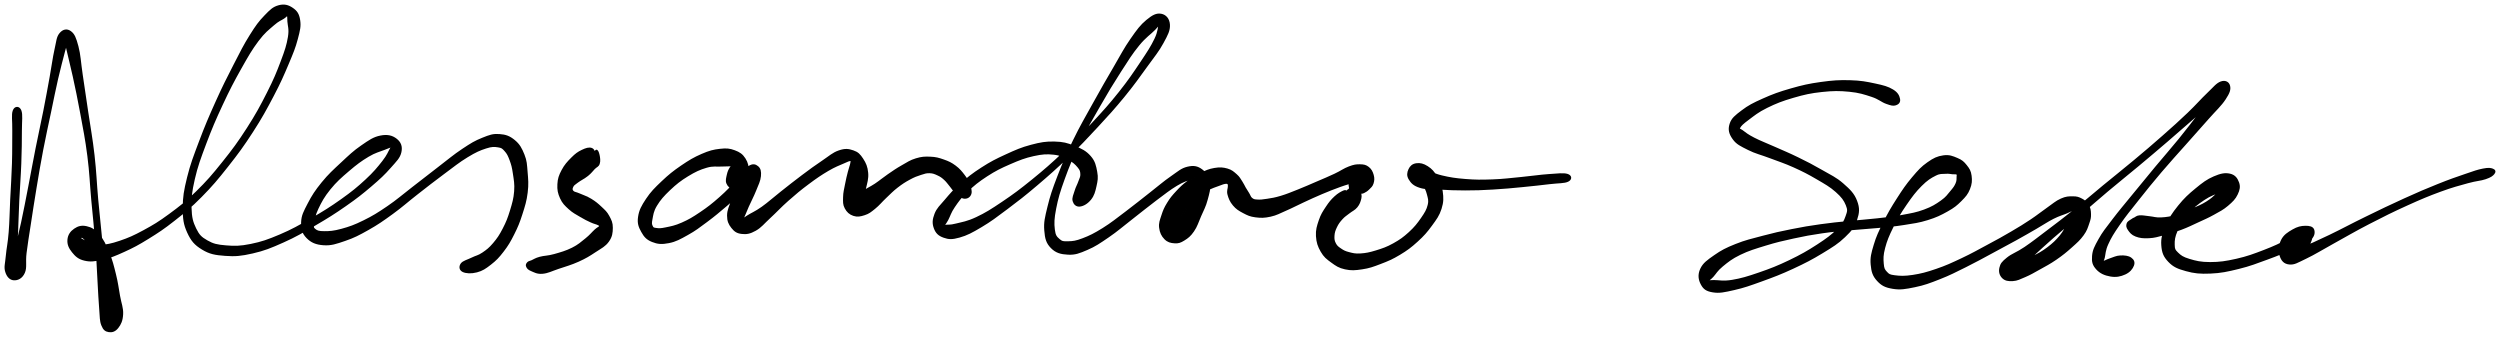 <?xml version="1.0" encoding="UTF-8"?>
<svg xmlns="http://www.w3.org/2000/svg" id="canvas" viewBox="316.937 442.512 1369.189 184.474">
  <path d="M 324.41,503.19 C 323.60 505.38, 324.24 508.37, 324.16 514.14 C 324.07 519.90, 324.22 524.46, 323.99 532.00 C 323.76 539.54, 323.38 544.31, 323.02 551.83 C 322.66 559.36, 322.67 563.45, 322.19 569.63 C 321.71 575.80, 321.00 578.37, 320.61 582.71 C 320.23 587.04, 319.50 588.73, 320.29 591.29 C 321.07 593.86, 322.59 595.43, 324.55 595.53 C 326.50 595.64, 328.77 594.71, 330.06 591.81 C 331.35 588.91, 330.34 586.33, 330.99 581.04 C 331.64 575.75, 332.22 572.49, 333.31 565.36 C 334.40 558.24, 335.09 553.57, 336.45 545.40 C 337.81 537.23, 338.53 532.80, 340.12 524.49 C 341.71 516.19, 342.77 511.70, 344.40 503.90 C 346.04 496.10, 346.78 492.10, 348.30 485.51 C 349.81 478.91, 350.83 475.47, 351.97 470.93 C 353.10 466.39, 353.89 464.58, 353.97 462.81 C 354.05 461.05, 352.42 460.80, 352.38 462.10 C 352.33 463.41, 352.78 464.89, 353.76 469.34 C 354.74 473.79, 355.76 477.33, 357.28 484.33 C 358.79 491.34, 359.74 495.64, 361.34 504.36 C 362.94 513.07, 364.06 518.39, 365.28 527.93 C 366.50 537.47, 366.56 542.54, 367.42 552.05 C 368.29 561.56, 368.92 566.62, 369.60 575.48 C 370.28 584.34, 370.40 589.13, 370.83 596.33 C 371.26 603.54, 371.33 606.67, 371.75 611.51 C 372.16 616.36, 371.94 618.06, 372.91 620.54 C 373.88 623.02, 374.91 623.65, 376.59 623.92 C 378.27 624.18, 379.86 623.71, 381.32 621.85 C 382.78 619.99, 383.70 618.06, 383.88 614.60 C 384.05 611.15, 382.97 608.95, 382.19 604.60 C 381.41 600.24, 381.14 597.55, 379.96 592.81 C 378.79 588.07, 378.11 585.20, 376.31 580.89 C 374.52 576.58, 373.39 574.07, 370.99 571.27 C 368.60 568.47, 366.98 567.51, 364.34 566.90 C 361.71 566.28, 359.81 566.80, 357.82 568.18 C 355.82 569.56, 354.58 571.36, 354.37 573.80 C 354.16 576.24, 354.99 578.17, 356.76 580.37 C 358.54 582.56, 359.99 583.99, 363.23 584.77 C 366.48 585.55, 368.68 585.23, 372.98 584.29 C 377.29 583.34, 379.76 582.31, 384.76 580.04 C 389.76 577.77, 392.50 576.32, 397.98 572.93 C 403.47 569.53, 406.37 567.65, 412.17 563.08 C 417.97 558.51, 421.13 556.00, 426.99 550.08 C 432.84 544.16, 435.84 540.58, 441.45 533.48 C 447.07 526.37, 450.08 522.27, 455.06 514.56 C 460.04 506.85, 462.48 502.33, 466.37 494.94 C 470.25 487.55, 471.85 483.84, 474.49 477.61 C 477.12 471.39, 478.28 468.61, 479.55 463.81 C 480.82 459.00, 481.34 456.91, 480.84 453.59 C 480.33 450.27, 479.26 448.76, 477.01 447.22 C 474.77 445.68, 472.60 445.05, 469.61 445.88 C 466.63 446.71, 465.20 448.14, 462.10 451.36 C 459.00 454.58, 457.50 456.61, 454.13 461.98 C 450.76 467.36, 448.99 470.95, 445.25 478.24 C 441.51 485.53, 439.20 490.07, 435.44 498.42 C 431.68 506.77, 429.57 511.72, 426.46 519.98 C 423.35 528.25, 421.68 532.47, 419.89 539.74 C 418.11 547.01, 417.52 550.36, 417.52 556.35 C 417.53 562.35, 417.87 565.23, 419.92 569.72 C 421.98 574.20, 423.75 576.28, 427.82 578.77 C 431.88 581.25, 434.78 581.74, 440.26 582.15 C 445.75 582.56, 448.90 582.28, 455.24 580.83 C 461.58 579.38, 465.12 577.94, 471.94 574.89 C 478.77 571.85, 482.52 569.60, 489.36 565.61 C 496.20 561.63, 500.00 559.24, 506.13 554.96 C 512.26 550.68, 515.15 548.39, 520.02 544.24 C 524.90 540.08, 527.25 537.87, 530.50 534.18 C 533.75 530.48, 535.61 528.82, 536.29 525.76 C 536.96 522.70, 536.05 520.58, 533.87 518.87 C 531.69 517.17, 529.14 516.50, 525.38 517.24 C 521.61 517.98, 519.31 519.64, 515.05 522.57 C 510.79 525.49, 508.39 527.84, 504.08 531.86 C 499.77 535.88, 497.14 538.22, 493.50 542.68 C 489.86 547.15, 488.12 549.87, 485.89 554.18 C 483.66 558.50, 482.49 560.56, 482.35 564.24 C 482.22 567.91, 482.83 570.13, 485.19 572.55 C 487.56 574.97, 490.05 576.04, 494.17 576.33 C 498.29 576.62, 500.93 575.66, 505.80 574.00 C 510.67 572.34, 513.32 570.96, 518.52 568.03 C 523.72 565.09, 526.41 563.21, 531.78 559.31 C 537.15 555.41, 539.81 552.88, 545.38 548.54 C 550.96 544.19, 554.19 541.64, 559.66 537.58 C 565.14 533.52, 568.09 531.07, 572.76 528.23 C 577.43 525.39, 579.60 524.46, 583.00 523.36 C 586.40 522.26, 587.64 522.40, 589.77 522.72 C 591.90 523.04, 592.32 523.47, 593.66 524.96 C 595.01 526.44, 595.58 527.63, 596.51 530.13 C 597.44 532.64, 597.82 534.06, 598.32 537.49 C 598.82 540.92, 599.34 543.20, 599.02 547.30 C 598.70 551.39, 597.97 553.85, 596.71 557.97 C 595.45 562.08, 594.59 564.27, 592.72 567.88 C 590.86 571.48, 589.64 573.29, 587.36 575.98 C 585.08 578.66, 583.71 579.69, 581.32 581.30 C 578.93 582.92, 577.73 582.90, 575.40 584.07 C 573.08 585.23, 570.66 585.73, 569.68 587.12 C 568.71 588.51, 568.86 590.19, 570.53 591.01 C 572.19 591.82, 575.02 591.99, 578.02 591.20 C 581.02 590.41, 582.66 589.29, 585.53 587.05 C 588.40 584.81, 589.85 583.30, 592.38 580.01 C 594.90 576.73, 596.10 574.68, 598.13 570.63 C 600.16 566.59, 601.08 564.34, 602.54 559.80 C 604.00 555.27, 604.87 552.57, 605.44 547.95 C 606.01 543.33, 605.74 540.81, 605.39 536.69 C 605.04 532.57, 605.07 530.76, 603.70 527.34 C 602.33 523.93, 601.22 521.79, 598.56 519.61 C 595.90 517.42, 593.86 516.66, 590.39 516.42 C 586.92 516.19, 585.21 516.83, 581.20 518.44 C 577.19 520.04, 575.16 521.28, 570.36 524.47 C 565.57 527.65, 562.71 530.16, 557.23 534.35 C 551.75 538.54, 548.54 541.11, 542.96 545.41 C 537.38 549.71, 534.69 552.19, 529.34 555.84 C 523.99 559.49, 521.27 561.17, 516.21 563.66 C 511.15 566.16, 508.39 567.12, 504.04 568.31 C 499.69 569.50, 497.40 569.63, 494.45 569.62 C 491.51 569.61, 490.48 569.26, 489.30 568.28 C 488.13 567.29, 488.26 567.02, 488.57 564.70 C 488.88 562.38, 489.07 560.41, 490.85 556.66 C 492.64 552.90, 494.13 550.08, 497.50 545.93 C 500.87 541.78, 503.49 539.50, 507.70 535.90 C 511.90 532.30, 514.59 530.29, 518.52 527.95 C 522.44 525.60, 524.68 525.22, 527.32 524.15 C 529.97 523.09, 531.02 522.65, 531.76 522.60 C 532.50 522.55, 532.04 522.21, 531.03 523.89 C 530.02 525.58, 529.45 527.54, 526.72 531.01 C 523.98 534.49, 521.91 537.06, 517.38 541.25 C 512.84 545.45, 510.01 547.75, 504.05 552.00 C 498.08 556.24, 494.28 558.61, 487.55 562.49 C 480.82 566.36, 477.05 568.53, 470.40 571.36 C 463.76 574.18, 460.28 575.39, 454.33 576.60 C 448.37 577.81, 445.45 577.79, 440.64 577.39 C 435.83 576.99, 433.63 576.52, 430.29 574.60 C 426.95 572.69, 425.71 571.49, 423.92 567.83 C 422.14 564.16, 421.50 561.76, 421.34 556.30 C 421.19 550.84, 421.54 547.56, 423.15 540.52 C 424.77 533.48, 426.37 529.24, 429.42 521.09 C 432.48 512.95, 434.60 508.00, 438.43 499.79 C 442.26 491.57, 444.63 487.04, 448.57 480.02 C 452.51 473.01, 454.51 469.51, 458.11 464.71 C 461.72 459.92, 463.79 458.52, 466.61 456.04 C 469.43 453.56, 470.67 453.33, 472.22 452.31 C 473.77 451.30, 473.85 450.60, 474.38 450.99 C 474.90 451.39, 474.68 451.91, 474.83 454.28 C 474.98 456.65, 475.86 458.45, 475.12 462.84 C 474.39 467.24, 473.45 470.14, 471.13 476.27 C 468.82 482.40, 467.28 486.16, 463.56 493.49 C 459.84 500.82, 457.43 505.31, 452.53 512.93 C 447.63 520.54, 444.63 524.61, 439.05 531.57 C 433.48 538.53, 430.48 542.02, 424.64 547.73 C 418.81 553.43, 415.67 555.82, 409.89 560.08 C 404.10 564.34, 401.17 566.09, 395.73 569.04 C 390.29 571.99, 387.46 573.21, 382.69 574.84 C 377.92 576.46, 375.31 576.91, 371.88 577.17 C 368.44 577.42, 367.32 576.67, 365.52 576.12 C 363.73 575.57, 363.79 574.96, 362.90 574.41 C 362.01 573.86, 361.45 573.71, 361.07 573.38 C 360.68 573.04, 360.71 572.92, 360.97 572.74 C 361.23 572.56, 361.50 571.87, 362.37 572.49 C 363.23 573.11, 363.69 573.63, 365.30 575.82 C 366.90 578.02, 368.69 579.80, 370.37 583.48 C 372.05 587.15, 372.84 589.81, 373.69 594.20 C 374.55 598.59, 374.49 601.38, 374.63 605.43 C 374.78 609.48, 374.33 611.48, 374.40 614.45 C 374.47 617.41, 374.39 618.67, 374.98 620.24 C 375.56 621.81, 376.68 622.52, 377.33 622.31 C 377.99 622.10, 378.48 621.46, 378.25 619.19 C 378.01 616.92, 376.95 615.58, 376.15 610.95 C 375.35 606.32, 374.98 603.20, 374.26 596.06 C 373.54 588.91, 373.36 584.08, 372.55 575.23 C 371.75 566.38, 371.10 561.32, 370.23 551.79 C 369.37 542.26, 369.31 537.17, 368.22 527.57 C 367.12 517.97, 366.04 512.60, 364.75 503.79 C 363.46 494.98, 362.82 490.68, 361.75 483.52 C 360.68 476.35, 360.65 472.67, 359.40 467.96 C 358.14 463.26, 357.37 461.39, 355.48 459.98 C 353.59 458.58, 351.60 458.99, 349.95 460.95 C 348.31 462.92, 348.32 465.05, 347.25 469.81 C 346.19 474.57, 345.84 478.07, 344.62 484.75 C 343.40 491.44, 342.71 495.42, 341.16 503.24 C 339.62 511.06, 338.55 515.56, 336.90 523.87 C 335.25 532.17, 334.50 536.62, 332.91 544.76 C 331.32 552.90, 330.48 557.51, 328.95 564.55 C 327.41 571.60, 326.47 574.91, 325.24 579.99 C 324.01 585.07, 322.93 587.22, 322.79 589.95 C 322.64 592.68, 323.87 593.51, 324.50 593.65 C 325.14 593.78, 325.73 592.76, 325.96 590.63 C 326.20 588.50, 325.61 587.13, 325.68 582.98 C 325.76 578.83, 326.06 576.07, 326.33 569.88 C 326.60 563.69, 326.66 559.57, 327.02 552.02 C 327.37 544.47, 327.82 539.71, 328.10 532.14 C 328.38 524.57, 328.41 519.96, 328.43 514.17 C 328.44 508.38, 328.97 505.38, 328.17 503.18 C 327.36 500.99, 325.21 501.00, 324.41 503.19" style="stroke: black; fill: black;"></path>
  <path d="M 642.20,529.48 C 642.08 530.00, 643.10 528.78, 642.85 527.69 C 642.59 526.60, 642.35 524.56, 640.93 524.03 C 639.51 523.51, 637.91 524.03, 635.76 525.06 C 633.61 526.08, 632.36 526.99, 630.20 529.15 C 628.03 531.32, 626.45 533.03, 624.95 535.88 C 623.45 538.73, 622.87 540.39, 622.70 543.40 C 622.53 546.42, 622.91 548.28, 624.12 550.94 C 625.33 553.61, 626.58 554.75, 628.75 556.74 C 630.92 558.73, 632.59 559.48, 634.96 560.91 C 637.34 562.33, 638.70 562.98, 640.63 563.87 C 642.55 564.76, 643.62 564.83, 644.60 565.37 C 645.57 565.91, 645.82 565.93, 645.49 566.57 C 645.17 567.21, 644.49 567.21, 642.96 568.59 C 641.44 569.97, 640.38 571.45, 637.87 573.46 C 635.37 575.46, 633.90 576.88, 630.43 578.62 C 626.96 580.35, 624.10 581.13, 620.54 582.14 C 616.98 583.14, 615.10 582.96, 612.64 583.63 C 610.18 584.30, 609.57 584.92, 608.25 585.49 C 606.93 586.07, 606.57 585.91, 606.04 586.51 C 605.51 587.11, 605.19 587.68, 605.60 588.49 C 606.00 589.30, 606.36 589.85, 608.05 590.55 C 609.75 591.24, 611.12 592.21, 614.06 591.96 C 617.00 591.70, 618.84 590.60, 622.76 589.28 C 626.67 587.97, 629.63 587.18, 633.64 585.38 C 637.64 583.57, 639.50 582.41, 642.77 580.25 C 646.04 578.09, 648.13 577.17, 649.99 574.58 C 651.85 571.99, 652.03 570.00, 652.07 567.28 C 652.10 564.56, 651.38 563.21, 650.18 560.99 C 648.98 558.76, 648.02 557.99, 646.08 556.15 C 644.14 554.32, 642.86 553.24, 640.48 551.79 C 638.10 550.34, 636.17 549.80, 634.19 548.91 C 632.21 548.02, 631.33 548.19, 630.58 547.34 C 629.83 546.50, 629.94 545.72, 630.44 544.68 C 630.94 543.64, 631.46 543.39, 633.10 542.15 C 634.75 540.91, 636.83 539.96, 638.67 538.48 C 640.52 537.00, 641.08 536.03, 642.33 534.75 C 643.57 533.48, 644.42 533.57, 644.91 532.10 C 645.41 530.63, 645.11 528.81, 644.81 527.40 C 644.50 525.99, 643.93 524.64, 643.41 525.06 C 642.88 525.47, 642.31 528.95, 642.20 529.48" style="stroke: black; fill: black;"></path>
  <path d="M 718.67,545.44 C 720.39 545.43, 722.31 544.62, 723.87 542.85 C 725.43 541.07, 726.30 539.23, 726.48 536.56 C 726.65 533.89, 726.20 531.77, 724.75 529.51 C 723.29 527.26, 721.88 526.28, 719.19 525.28 C 716.50 524.28, 714.86 524.11, 711.30 524.51 C 707.75 524.91, 705.61 525.44, 701.40 527.26 C 697.18 529.08, 694.57 530.64, 690.21 533.61 C 685.86 536.59, 683.44 538.54, 679.63 542.15 C 675.82 545.76, 673.72 547.85, 671.17 551.67 C 668.63 555.50, 667.41 557.76, 666.89 561.29 C 666.37 564.81, 667.11 566.65, 668.58 569.31 C 670.05 571.96, 671.31 573.40, 674.23 574.57 C 677.15 575.75, 679.34 575.94, 683.18 575.18 C 687.03 574.42, 689.31 573.08, 693.46 570.77 C 697.61 568.47, 699.68 566.83, 703.95 563.66 C 708.21 560.48, 710.54 558.50, 714.77 554.90 C 719.00 551.30, 721.64 548.96, 725.09 545.66 C 728.54 542.36, 730.81 540.72, 732.03 538.39 C 733.25 536.05, 732.38 534.56, 731.20 533.98 C 730.01 533.39, 727.99 533.69, 726.09 535.46 C 724.19 537.23, 723.32 539.49, 721.69 542.84 C 720.05 546.19, 719.13 548.66, 717.92 552.20 C 716.71 555.75, 715.64 557.61, 715.63 560.58 C 715.63 563.55, 716.37 565.13, 717.88 567.04 C 719.39 568.95, 720.65 569.86, 723.19 570.14 C 725.74 570.42, 727.52 570.18, 730.60 568.45 C 733.67 566.72, 735.02 564.74, 738.57 561.48 C 742.12 558.22, 744.15 555.85, 748.34 552.15 C 752.53 548.45, 755.12 546.28, 759.52 543.00 C 763.91 539.71, 766.44 538.01, 770.31 535.72 C 774.19 533.44, 776.40 532.68, 778.89 531.58 C 781.38 530.49, 781.93 530.17, 782.78 530.24 C 783.62 530.31, 783.31 530.67, 783.11 531.95 C 782.92 533.23, 782.36 534.34, 781.79 536.65 C 781.21 538.96, 780.75 540.73, 780.23 543.51 C 779.71 546.28, 779.21 547.94, 779.17 550.52 C 779.13 553.10, 778.99 554.46, 780.04 556.41 C 781.09 558.36, 782.37 559.56, 784.43 560.26 C 786.50 560.95, 788.08 560.63, 790.37 559.88 C 792.66 559.13, 793.57 558.36, 795.89 556.49 C 798.22 554.62, 799.53 552.86, 801.99 550.54 C 804.45 548.23, 805.61 546.92, 808.20 544.91 C 810.80 542.90, 812.36 541.89, 814.96 540.48 C 817.56 539.06, 818.96 538.55, 821.19 537.84 C 823.42 537.12, 824.22 536.82, 826.10 536.88 C 827.98 536.94, 828.94 537.37, 830.59 538.13 C 832.24 538.89, 832.93 539.39, 834.35 540.67 C 835.76 541.95, 836.36 543.00, 837.66 544.53 C 838.96 546.06, 839.35 547.06, 840.86 548.32 C 842.37 549.59, 843.69 550.79, 845.21 550.85 C 846.72 550.92, 847.94 550.09, 848.43 548.66 C 848.92 547.23, 848.37 545.68, 847.67 543.69 C 846.97 541.71, 846.45 540.74, 844.93 538.73 C 843.40 536.72, 842.29 535.30, 840.04 533.62 C 837.78 531.94, 836.38 531.29, 833.66 530.33 C 830.93 529.37, 829.40 528.94, 826.40 528.82 C 823.40 528.69, 821.73 528.78, 818.66 529.71 C 815.59 530.64, 814.09 531.73, 811.05 533.46 C 808.00 535.19, 806.37 536.36, 803.44 538.36 C 800.51 540.37, 799.27 541.55, 796.38 543.50 C 793.49 545.44, 791.17 546.24, 788.97 548.11 C 786.77 549.97, 786.23 551.35, 785.38 552.82 C 784.52 554.29, 784.66 554.88, 784.70 555.46 C 784.74 556.04, 784.85 556.29, 785.59 555.73 C 786.34 555.17, 787.41 554.67, 788.43 552.67 C 789.46 550.66, 790.02 548.79, 790.71 545.69 C 791.41 542.59, 792.22 540.37, 791.92 537.17 C 791.63 533.96, 790.79 532.03, 789.24 529.67 C 787.68 527.30, 786.68 526.20, 784.13 525.33 C 781.59 524.47, 779.87 524.21, 776.51 525.35 C 773.15 526.48, 771.36 528.31, 767.34 531.00 C 763.32 533.70, 760.92 535.46, 756.41 538.84 C 751.90 542.21, 749.20 544.40, 744.78 547.88 C 740.36 551.35, 738.03 553.58, 734.31 556.23 C 730.58 558.87, 728.54 559.53, 726.16 561.10 C 723.77 562.67, 723.19 563.33, 722.37 564.07 C 721.55 564.81, 721.78 565.20, 722.06 564.81 C 722.34 564.41, 722.86 563.96, 723.76 562.11 C 724.66 560.26, 725.19 558.62, 726.55 555.56 C 727.91 552.49, 729.24 550.10, 730.57 546.79 C 731.90 543.47, 732.94 541.55, 733.19 538.98 C 733.44 536.41, 733.05 534.94, 731.82 533.93 C 730.60 532.92, 729.28 532.44, 727.07 533.93 C 724.86 535.42, 723.92 537.99, 720.76 541.37 C 717.59 544.75, 715.27 547.31, 711.26 550.85 C 707.25 554.39, 704.84 556.28, 700.69 559.08 C 696.54 561.89, 694.32 563.19, 690.51 564.88 C 686.69 566.57, 684.47 566.93, 681.63 567.52 C 678.79 568.12, 677.85 568.07, 676.32 567.86 C 674.78 567.65, 674.45 567.55, 673.95 566.47 C 673.44 565.39, 673.32 564.76, 673.79 562.46 C 674.26 560.15, 674.34 558.17, 676.30 554.94 C 678.25 551.72, 680.14 549.57, 683.57 546.31 C 687.01 543.05, 689.44 541.13, 693.49 538.65 C 697.54 536.17, 700.11 534.99, 703.83 533.91 C 707.55 532.82, 709.35 533.40, 712.08 533.23 C 714.82 533.07, 716.11 533.20, 717.50 533.08 C 718.89 532.96, 719.11 532.38, 719.03 532.64 C 718.95 532.90, 717.80 533.27, 717.10 534.38 C 716.39 535.49, 715.88 536.51, 715.51 538.21 C 715.15 539.91, 714.63 541.43, 715.26 542.87 C 715.89 544.32, 716.94 545.44, 718.67 545.44" style="stroke: black; fill: black;"></path>
  <path d="M 908.34,555.15 C 910.18 554.95, 912.35 553.70, 914.08 551.55 C 915.80 549.40, 916.31 547.38, 916.97 544.41 C 917.62 541.43, 917.97 539.88, 917.36 536.67 C 916.75 533.45, 916.36 531.09, 913.93 528.32 C 911.50 525.55, 909.13 524.37, 905.23 522.81 C 901.33 521.25, 899.12 520.63, 894.41 520.53 C 889.71 520.42, 887.00 520.89, 881.70 522.29 C 876.41 523.69, 873.34 525.06, 867.95 527.53 C 862.55 530.00, 859.69 531.45, 854.73 534.64 C 849.76 537.83, 847.10 539.96, 843.12 543.46 C 839.14 546.96, 837.60 548.87, 834.82 552.13 C 832.04 555.40, 830.40 556.73, 829.21 559.79 C 828.02 562.85, 827.94 564.95, 828.87 567.43 C 829.80 569.92, 831.17 571.28, 833.87 572.22 C 836.56 573.16, 838.27 573.29, 842.35 572.14 C 846.43 570.99, 849.07 569.58, 854.28 566.48 C 859.49 563.38, 862.34 561.19, 868.41 556.64 C 874.48 552.09, 877.96 549.40, 884.64 543.72 C 891.32 538.03, 895.21 534.60, 901.83 528.23 C 908.45 521.85, 911.63 518.45, 917.75 511.85 C 923.87 505.24, 927.03 501.79, 932.43 495.20 C 937.83 488.61, 940.51 484.73, 944.76 478.88 C 949.00 473.02, 951.19 470.49, 953.67 465.93 C 956.16 461.36, 957.35 459.14, 957.19 456.06 C 957.02 452.98, 955.25 450.98, 952.83 450.54 C 950.41 450.09, 948.37 451.11, 945.09 453.82 C 941.82 456.54, 940.04 458.95, 936.45 464.11 C 932.86 469.27, 931.21 472.65, 927.15 479.61 C 923.09 486.56, 920.57 490.90, 916.15 498.88 C 911.74 506.86, 908.99 511.44, 905.06 519.51 C 901.13 527.57, 899.30 531.92, 896.50 539.19 C 893.71 546.45, 892.53 549.93, 891.10 555.83 C 889.67 561.73, 889.01 564.26, 889.36 568.70 C 889.71 573.14, 890.34 575.47, 892.85 578.03 C 895.35 580.59, 898.00 581.31, 901.88 581.50 C 905.76 581.68, 907.87 580.84, 912.27 578.95 C 916.67 577.07, 919.02 575.41, 923.89 572.09 C 928.76 568.76, 931.41 566.34, 936.61 562.31 C 941.81 558.28, 944.96 555.64, 949.89 551.94 C 954.81 548.25, 957.37 546.19, 961.24 543.85 C 965.11 541.50, 967.07 541.16, 969.23 540.24 C 971.39 539.31, 971.69 538.69, 972.04 539.20 C 972.38 539.71, 971.48 540.74, 970.95 542.79 C 970.41 544.84, 970.27 546.57, 969.37 549.47 C 968.46 552.37, 967.76 554.35, 966.42 557.28 C 965.08 560.21, 963.90 561.84, 962.66 564.12 C 961.42 566.40, 960.78 567.33, 960.20 568.68 C 959.62 570.04, 959.60 570.55, 959.77 570.88 C 959.93 571.21, 960.50 570.98, 961.02 570.33 C 961.54 569.67, 961.89 568.95, 962.36 567.62 C 962.83 566.29, 962.82 565.44, 963.37 563.68 C 963.91 561.92, 964.03 560.80, 965.09 558.84 C 966.15 556.88, 967.08 555.79, 968.69 553.87 C 970.29 551.94, 971.16 550.76, 973.12 549.22 C 975.08 547.68, 976.27 547.24, 978.49 546.18 C 980.72 545.12, 982.36 544.60, 984.24 543.91 C 986.12 543.22, 986.83 542.89, 987.91 542.73 C 988.99 542.58, 989.24 542.75, 989.64 543.15 C 990.03 543.54, 989.87 543.54, 989.89 544.71 C 989.90 545.88, 989.15 546.98, 989.69 548.99 C 990.23 550.99, 990.91 552.76, 992.57 554.72 C 994.23 556.68, 995.58 557.51, 997.98 558.78 C 1000.39 560.05, 1001.65 560.67, 1004.60 561.05 C 1007.54 561.43, 1009.38 561.43, 1012.70 560.70 C 1016.03 559.97, 1017.62 558.95, 1021.20 557.40 C 1024.79 555.85, 1026.70 554.75, 1030.62 552.95 C 1034.54 551.14, 1036.79 550.06, 1040.81 548.37 C 1044.83 546.67, 1047.12 545.79, 1050.73 544.47 C 1054.33 543.15, 1056.33 542.80, 1058.83 541.76 C 1061.34 540.73, 1062.08 540.08, 1063.24 539.30 C 1064.41 538.51, 1064.73 538.29, 1064.65 537.83 C 1064.57 537.36, 1063.72 537.02, 1062.83 536.97 C 1061.94 536.91, 1060.94 537.13, 1060.21 537.56 C 1059.47 537.98, 1059.64 538.50, 1059.16 539.08 C 1058.68 539.66, 1058.43 539.67, 1057.82 540.46 C 1057.21 541.26, 1056.43 542.00, 1056.11 543.06 C 1055.79 544.13, 1056.43 545.02, 1056.22 545.78 C 1056.00 546.55, 1055.37 546.57, 1055.03 546.90 C 1054.69 547.23, 1054.93 547.36, 1054.49 547.44 C 1054.06 547.53, 1054.11 546.73, 1052.84 547.32 C 1051.57 547.92, 1050.01 548.68, 1048.14 550.42 C 1046.26 552.17, 1045.16 553.48, 1043.47 556.05 C 1041.78 558.61, 1040.75 560.11, 1039.69 563.27 C 1038.63 566.42, 1037.95 568.45, 1038.15 571.82 C 1038.36 575.19, 1039.07 577.32, 1040.70 580.14 C 1042.32 582.95, 1043.69 584.01, 1046.28 585.89 C 1048.87 587.77, 1050.32 588.81, 1053.64 589.53 C 1056.96 590.26, 1059.02 590.11, 1062.87 589.53 C 1066.71 588.96, 1068.76 588.22, 1072.86 586.65 C 1076.97 585.08, 1079.35 584.09, 1083.37 581.67 C 1087.40 579.24, 1089.52 577.67, 1092.99 574.51 C 1096.47 571.35, 1098.17 569.40, 1100.76 565.85 C 1103.35 562.30, 1104.78 560.44, 1105.95 556.76 C 1107.12 553.07, 1107.06 550.90, 1106.59 547.43 C 1106.13 543.97, 1105.22 542.12, 1103.63 539.42 C 1102.04 536.73, 1100.82 535.36, 1098.63 533.96 C 1096.44 532.55, 1094.63 532.12, 1092.66 532.41 C 1090.69 532.69, 1089.53 533.75, 1088.78 535.39 C 1088.03 537.02, 1087.74 538.67, 1088.91 540.57 C 1090.08 542.48, 1091.30 543.85, 1094.64 544.90 C 1097.97 545.96, 1100.64 545.58, 1105.58 545.86 C 1110.52 546.14, 1113.54 546.32, 1119.33 546.31 C 1125.12 546.31, 1128.27 546.19, 1134.54 545.83 C 1140.81 545.47, 1144.47 545.09, 1150.68 544.50 C 1156.88 543.91, 1160.60 543.46, 1165.57 542.88 C 1170.55 542.29, 1173.60 542.51, 1175.55 541.58 C 1177.50 540.65, 1177.40 538.88, 1175.32 538.24 C 1173.24 537.59, 1170.17 538.01, 1165.16 538.35 C 1160.14 538.69, 1156.41 539.35, 1150.24 539.93 C 1144.08 540.51, 1140.47 541.04, 1134.32 541.26 C 1128.18 541.48, 1125.08 541.48, 1119.53 541.04 C 1113.97 540.60, 1110.95 540.12, 1106.55 539.07 C 1102.14 538.02, 1100.20 536.62, 1097.50 535.79 C 1094.80 534.95, 1094.35 534.79, 1093.07 534.90 C 1091.78 535.00, 1091.51 535.49, 1091.09 536.31 C 1090.66 537.13, 1090.44 538.06, 1090.95 538.98 C 1091.46 539.91, 1092.52 540.00, 1093.64 540.96 C 1094.77 541.92, 1095.53 542.22, 1096.58 543.79 C 1097.63 545.36, 1098.34 546.60, 1098.89 548.81 C 1099.44 551.02, 1099.99 552.18, 1099.33 554.86 C 1098.68 557.53, 1097.69 559.15, 1095.60 562.18 C 1093.51 565.20, 1091.95 567.19, 1088.88 570.00 C 1085.80 572.80, 1083.87 574.19, 1080.21 576.22 C 1076.56 578.25, 1074.24 579.02, 1070.60 580.14 C 1066.96 581.26, 1065.00 581.63, 1062.01 581.82 C 1059.01 582.00, 1057.80 581.61, 1055.62 581.06 C 1053.45 580.50, 1052.63 580.04, 1051.13 579.03 C 1049.63 578.02, 1048.89 577.47, 1048.12 576.00 C 1047.35 574.52, 1047.19 573.51, 1047.30 571.66 C 1047.41 569.81, 1047.78 568.65, 1048.68 566.77 C 1049.57 564.89, 1050.39 563.81, 1051.78 562.27 C 1053.17 560.72, 1054.00 560.34, 1055.63 559.03 C 1057.27 557.72, 1058.67 557.27, 1059.94 555.71 C 1061.22 554.15, 1061.62 552.76, 1062.00 551.23 C 1062.38 549.69, 1061.99 548.79, 1061.83 548.04 C 1061.67 547.30, 1061.14 547.50, 1061.18 547.50 C 1061.23 547.51, 1061.54 548.02, 1062.07 548.08 C 1062.60 548.13, 1062.95 548.21, 1063.84 547.77 C 1064.72 547.34, 1065.51 546.88, 1066.49 545.90 C 1067.46 544.92, 1068.26 544.36, 1068.72 542.86 C 1069.18 541.37, 1069.28 540.13, 1068.80 538.43 C 1068.31 536.72, 1067.69 535.43, 1066.29 534.34 C 1064.89 533.25, 1063.89 533.03, 1061.80 532.99 C 1059.71 532.94, 1058.59 533.11, 1055.84 534.13 C 1053.10 535.15, 1051.58 536.44, 1048.06 538.09 C 1044.55 539.75, 1042.29 540.66, 1038.26 542.39 C 1034.24 544.12, 1031.90 545.18, 1027.96 546.75 C 1024.02 548.31, 1021.95 549.20, 1018.55 550.23 C 1015.16 551.25, 1013.61 551.46, 1011.00 551.87 C 1008.40 552.28, 1007.23 552.40, 1005.52 552.29 C 1003.81 552.19, 1003.40 552.08, 1002.43 551.33 C 1001.46 550.58, 1001.40 549.72, 1000.66 548.54 C 999.92 547.36, 999.49 546.72, 998.73 545.43 C 997.97 544.14, 997.83 543.52, 996.87 542.10 C 995.91 540.68, 995.52 539.69, 993.95 538.32 C 992.38 536.96, 991.39 535.95, 989.01 535.28 C 986.63 534.62, 984.97 534.51, 982.05 535.00 C 979.14 535.48, 977.34 536.33, 974.44 537.72 C 971.54 539.12, 970.15 540.01, 967.56 541.97 C 964.97 543.92, 963.69 545.12, 961.49 547.50 C 959.28 549.87, 958.13 551.25, 956.54 553.86 C 954.94 556.47, 954.35 557.88, 953.49 560.55 C 952.64 563.22, 951.95 564.67, 952.26 567.19 C 952.57 569.72, 953.43 571.55, 955.02 573.16 C 956.62 574.78, 958.16 575.14, 960.22 575.27 C 962.28 575.40, 963.27 575.08, 965.31 573.82 C 967.36 572.56, 968.66 571.57, 970.45 568.96 C 972.25 566.35, 972.81 564.19, 974.29 560.77 C 975.77 557.36, 976.89 555.50, 977.84 551.89 C 978.80 548.28, 979.63 545.99, 979.06 542.73 C 978.48 539.47, 977.32 537.30, 974.98 535.61 C 972.65 533.92, 970.69 533.52, 967.38 534.30 C 964.07 535.08, 962.48 536.70, 958.42 539.50 C 954.36 542.30, 952.01 544.46, 947.09 548.29 C 942.17 552.12, 939.02 554.74, 933.82 558.65 C 928.62 562.56, 925.86 564.85, 921.10 567.82 C 916.34 570.78, 913.85 572.00, 910.03 573.46 C 906.21 574.93, 904.61 575.08, 901.99 575.15 C 899.37 575.22, 898.49 575.20, 896.92 573.82 C 895.35 572.44, 894.55 571.67, 894.15 568.24 C 893.74 564.81, 893.80 562.24, 894.89 556.66 C 895.98 551.08, 897.01 547.50, 899.61 540.35 C 902.21 533.19, 904.00 528.85, 907.88 520.88 C 911.76 512.91, 914.50 508.34, 919.00 500.49 C 923.51 492.63, 926.13 488.29, 930.42 481.61 C 934.71 474.94, 936.67 471.76, 940.45 467.12 C 944.24 462.48, 946.82 461.03, 949.33 458.41 C 951.83 455.78, 952.43 454.57, 952.97 454.00 C 953.52 453.43, 952.71 453.59, 952.06 455.56 C 951.40 457.54, 951.73 459.63, 949.69 463.89 C 947.65 468.14, 945.79 470.98, 941.85 476.85 C 937.92 482.73, 935.29 486.67, 930.04 493.27 C 924.79 499.87, 921.66 503.30, 915.60 509.85 C 909.54 516.41, 906.36 519.78, 899.74 526.04 C 893.12 532.30, 889.24 535.69, 882.51 541.16 C 875.78 546.63, 872.24 549.25, 866.10 553.39 C 859.96 557.53, 856.92 559.45, 851.81 561.86 C 846.70 564.27, 843.90 564.59, 840.55 565.44 C 837.20 566.29, 836.41 565.94, 835.05 566.10 C 833.68 566.26, 833.59 566.90, 833.74 566.23 C 833.90 565.57, 834.68 564.88, 835.82 562.78 C 836.96 560.67, 837.30 558.81, 839.44 555.69 C 841.58 552.57, 842.94 550.59, 846.52 547.19 C 850.10 543.78, 852.64 541.70, 857.32 538.67 C 862.01 535.64, 864.83 534.25, 869.96 532.02 C 875.09 529.79, 878.16 528.58, 882.98 527.52 C 887.79 526.47, 890.20 526.33, 894.04 526.74 C 897.88 527.15, 899.48 528.15, 902.17 529.57 C 904.87 531.00, 906.11 532.20, 907.50 533.86 C 908.89 535.52, 909.01 536.24, 909.11 537.87 C 909.20 539.50, 908.62 540.18, 907.99 542.02 C 907.37 543.86, 906.60 544.97, 905.97 547.08 C 905.35 549.18, 904.41 550.93, 904.88 552.54 C 905.35 554.16, 906.50 555.35, 908.34 555.15" style="stroke: black; fill: black;"></path>
  <path d="M 1357.05,496.73 C 1356.71 495.18, 1356.11 493.55, 1353.45 491.94 C 1350.80 490.34, 1348.44 489.72, 1343.78 488.72 C 1339.11 487.72, 1336.04 487.10, 1330.12 486.94 C 1324.20 486.78, 1320.64 487.01, 1314.18 487.91 C 1307.72 488.81, 1304.15 489.62, 1297.82 491.43 C 1291.50 493.24, 1287.89 494.56, 1282.54 496.95 C 1277.19 499.34, 1274.66 500.65, 1271.08 503.36 C 1267.51 506.07, 1265.62 507.49, 1264.66 510.52 C 1263.71 513.54, 1264.35 515.75, 1266.31 518.48 C 1268.27 521.22, 1270.42 522.13, 1274.46 524.18 C 1278.50 526.23, 1281.53 526.81, 1286.51 528.72 C 1291.49 530.62, 1294.26 531.41, 1299.36 533.70 C 1304.46 536.00, 1307.35 537.48, 1312.00 540.20 C 1316.66 542.92, 1319.38 544.40, 1322.65 547.31 C 1325.91 550.22, 1327.20 551.99, 1328.31 554.73 C 1329.42 557.47, 1329.18 558.29, 1328.20 561.01 C 1327.22 563.73, 1326.58 565.15, 1323.41 568.32 C 1320.24 571.50, 1317.61 573.46, 1312.34 576.88 C 1307.07 580.30, 1303.46 582.36, 1297.08 585.43 C 1290.69 588.50, 1286.69 590.06, 1280.41 592.22 C 1274.12 594.39, 1270.60 595.44, 1265.65 596.27 C 1260.70 597.10, 1258.28 596.38, 1255.66 596.39 C 1253.04 596.39, 1252.70 596.79, 1252.55 596.28 C 1252.39 595.77, 1253.37 595.50, 1254.88 593.86 C 1256.40 592.22, 1257.12 590.53, 1260.12 588.08 C 1263.11 585.64, 1265.12 583.93, 1269.85 581.63 C 1274.59 579.33, 1277.94 578.37, 1283.78 576.57 C 1289.63 574.78, 1292.89 574.02, 1299.08 572.67 C 1305.27 571.32, 1308.59 570.72, 1314.73 569.82 C 1320.87 568.93, 1323.63 568.77, 1329.79 568.18 C 1335.96 567.59, 1339.59 567.46, 1345.54 566.88 C 1351.50 566.29, 1354.18 566.11, 1359.58 565.26 C 1364.98 564.40, 1367.77 564.08, 1372.54 562.60 C 1377.30 561.12, 1379.75 559.92, 1383.40 557.86 C 1387.04 555.81, 1388.37 554.70, 1390.76 552.32 C 1393.16 549.93, 1394.28 548.64, 1395.37 545.93 C 1396.47 543.23, 1396.58 541.34, 1396.24 538.80 C 1395.91 536.26, 1395.17 535.11, 1393.68 533.25 C 1392.19 531.38, 1391.26 530.52, 1388.78 529.49 C 1386.31 528.45, 1384.49 527.62, 1381.29 528.09 C 1378.10 528.55, 1376.16 529.44, 1372.81 531.81 C 1369.45 534.18, 1367.83 535.98, 1364.50 539.92 C 1361.18 543.86, 1359.33 546.59, 1356.19 551.49 C 1353.04 556.40, 1351.29 559.39, 1348.78 564.44 C 1346.26 569.49, 1344.97 572.14, 1343.61 576.73 C 1342.24 581.32, 1341.62 583.55, 1341.96 587.40 C 1342.30 591.26, 1342.97 593.44, 1345.30 596.00 C 1347.64 598.56, 1349.59 599.55, 1353.65 600.21 C 1357.71 600.88, 1360.49 600.37, 1365.60 599.32 C 1370.72 598.27, 1373.68 597.14, 1379.24 594.95 C 1384.79 592.77, 1387.68 591.23, 1393.39 588.41 C 1399.10 585.58, 1402.30 583.75, 1407.79 580.81 C 1413.28 577.88, 1416.02 576.42, 1420.86 573.74 C 1425.70 571.06, 1427.90 569.77, 1432.01 567.40 C 1436.12 565.04, 1438.01 563.62, 1441.39 561.92 C 1444.77 560.21, 1446.56 559.86, 1448.91 558.86 C 1451.25 557.85, 1451.94 557.40, 1453.12 556.89 C 1454.29 556.37, 1454.61 556.29, 1454.78 556.28 C 1454.95 556.27, 1454.31 556.35, 1453.97 556.83 C 1453.64 557.30, 1453.52 557.83, 1453.12 558.67 C 1452.73 559.51, 1452.76 559.69, 1451.99 561.04 C 1451.23 562.40, 1450.61 563.31, 1449.29 565.46 C 1447.97 567.61, 1447.55 569.24, 1445.40 571.81 C 1443.25 574.38, 1441.56 576.01, 1438.55 578.30 C 1435.54 580.58, 1433.49 581.65, 1430.35 583.24 C 1427.20 584.84, 1425.48 585.18, 1422.83 586.26 C 1420.18 587.34, 1418.66 587.59, 1417.09 588.64 C 1415.53 589.68, 1415.04 590.68, 1415.00 591.49 C 1414.96 592.31, 1415.61 592.89, 1416.91 592.70 C 1418.20 592.51, 1418.93 592.48, 1421.50 590.52 C 1424.07 588.56, 1425.78 586.52, 1429.75 582.89 C 1433.73 579.26, 1436.21 576.86, 1441.36 572.36 C 1446.52 567.85, 1449.58 565.45, 1455.53 560.36 C 1461.48 555.28, 1464.62 552.41, 1471.11 546.95 C 1477.60 541.48, 1481.44 538.51, 1487.97 533.05 C 1494.51 527.59, 1497.81 524.78, 1503.80 519.65 C 1509.78 514.52, 1512.79 511.84, 1517.89 507.40 C 1523.00 502.96, 1525.65 500.64, 1529.32 497.46 C 1532.99 494.28, 1535.03 493.26, 1536.23 491.52 C 1537.42 489.77, 1536.46 488.46, 1535.29 488.73 C 1534.12 489.01, 1533.04 489.81, 1530.38 492.91 C 1527.72 496.00, 1525.94 499.04, 1521.99 504.22 C 1518.05 509.39, 1515.49 512.79, 1510.64 518.78 C 1505.78 524.76, 1502.83 527.98, 1497.72 534.13 C 1492.61 540.27, 1489.78 543.73, 1485.08 549.50 C 1480.38 555.27, 1477.89 558.14, 1474.20 562.99 C 1470.52 567.84, 1468.85 569.80, 1466.65 573.75 C 1464.45 577.71, 1463.46 579.57, 1463.20 582.76 C 1462.94 585.95, 1463.43 587.56, 1465.34 589.70 C 1467.26 591.84, 1469.72 592.92, 1472.78 593.45 C 1475.85 593.99, 1478.19 593.51, 1480.67 592.39 C 1483.15 591.27, 1484.53 589.53, 1485.17 587.85 C 1485.81 586.17, 1485.25 584.99, 1483.87 584.01 C 1482.48 583.02, 1480.48 582.83, 1478.24 582.91 C 1476.01 583.00, 1474.59 583.85, 1472.69 584.44 C 1470.78 585.03, 1469.42 586.02, 1468.72 585.86 C 1468.01 585.69, 1468.68 585.59, 1469.17 583.63 C 1469.65 581.66, 1469.48 579.69, 1471.15 576.04 C 1472.81 572.38, 1474.14 570.22, 1477.49 565.37 C 1480.84 560.51, 1483.30 557.55, 1487.89 551.76 C 1492.48 545.97, 1495.27 542.49, 1500.44 536.41 C 1505.60 530.34, 1508.59 527.16, 1513.71 521.38 C 1518.82 515.60, 1521.68 512.46, 1526.02 507.52 C 1530.36 502.59, 1533.06 500.28, 1535.42 496.70 C 1537.78 493.13, 1538.23 491.47, 1537.82 489.65 C 1537.41 487.83, 1535.73 486.76, 1533.37 487.60 C 1531.02 488.45, 1529.65 490.45, 1526.05 493.86 C 1522.46 497.27, 1520.27 499.98, 1515.39 504.65 C 1510.50 509.31, 1507.53 511.97, 1501.64 517.17 C 1495.75 522.36, 1492.46 525.16, 1485.93 530.61 C 1479.41 536.06, 1475.56 539.03, 1469.01 544.43 C 1462.47 549.82, 1459.31 552.67, 1453.22 557.56 C 1447.12 562.46, 1443.98 564.78, 1438.55 568.90 C 1433.11 573.02, 1430.46 575.15, 1426.02 578.17 C 1421.58 581.19, 1419.06 581.78, 1416.35 583.99 C 1413.63 586.19, 1412.95 587.10, 1412.45 589.20 C 1411.95 591.31, 1412.48 593.15, 1413.84 594.50 C 1415.21 595.85, 1416.84 596.11, 1419.27 595.97 C 1421.70 595.83, 1423.08 595.04, 1425.99 593.79 C 1428.89 592.54, 1430.42 591.61, 1433.81 589.72 C 1437.19 587.82, 1439.39 586.74, 1442.90 584.32 C 1446.41 581.90, 1448.39 580.27, 1451.35 577.63 C 1454.30 574.99, 1455.80 573.68, 1457.67 571.11 C 1459.54 568.54, 1459.90 567.05, 1460.69 564.77 C 1461.49 562.50, 1461.68 561.70, 1461.63 559.73 C 1461.58 557.76, 1461.40 556.54, 1460.46 554.94 C 1459.53 553.34, 1458.61 552.60, 1456.95 551.72 C 1455.28 550.84, 1454.38 550.52, 1452.15 550.53 C 1449.92 550.53, 1448.56 550.50, 1445.79 551.73 C 1443.01 552.97, 1441.56 554.42, 1438.27 556.70 C 1434.99 558.97, 1433.28 560.49, 1429.35 563.11 C 1425.42 565.72, 1423.33 567.01, 1418.60 569.78 C 1413.88 572.55, 1411.16 574.04, 1405.72 576.95 C 1400.29 579.87, 1397.08 581.71, 1391.44 584.37 C 1385.80 587.03, 1382.88 588.40, 1377.50 590.24 C 1372.13 592.08, 1369.14 592.86, 1364.56 593.57 C 1359.98 594.27, 1357.53 594.14, 1354.61 593.76 C 1351.70 593.39, 1351.28 593.06, 1349.99 591.68 C 1348.69 590.30, 1348.34 589.57, 1348.12 586.88 C 1347.90 584.18, 1347.83 582.24, 1348.89 578.22 C 1349.95 574.19, 1351.06 571.50, 1353.42 566.75 C 1355.77 562.00, 1357.55 559.01, 1360.67 554.47 C 1363.79 549.92, 1365.78 547.27, 1369.01 544.04 C 1372.24 540.81, 1374.13 539.67, 1376.82 538.31 C 1379.50 536.94, 1380.52 537.38, 1382.43 537.21 C 1384.34 537.04, 1385.11 537.36, 1386.37 537.46 C 1387.63 537.56, 1388.20 537.33, 1388.73 537.71 C 1389.26 538.09, 1389.07 538.30, 1389.01 539.36 C 1388.96 540.43, 1389.14 541.44, 1388.44 543.05 C 1387.74 544.66, 1387.17 545.47, 1385.52 547.41 C 1383.87 549.35, 1383.12 550.69, 1380.19 552.76 C 1377.27 554.83, 1375.17 556.15, 1370.89 557.74 C 1366.61 559.33, 1363.95 559.74, 1358.79 560.70 C 1353.63 561.67, 1350.97 561.91, 1345.09 562.58 C 1339.21 563.25, 1335.57 563.42, 1329.38 564.06 C 1323.20 564.70, 1320.38 564.90, 1314.15 565.79 C 1307.91 566.67, 1304.53 567.23, 1298.20 568.49 C 1291.88 569.75, 1288.62 570.48, 1282.51 572.10 C 1276.39 573.72, 1272.93 574.48, 1267.64 576.60 C 1262.35 578.71, 1259.86 580.00, 1256.05 582.67 C 1252.24 585.34, 1250.02 586.84, 1248.58 589.92 C 1247.15 593.01, 1247.58 595.65, 1248.89 598.10 C 1250.20 600.54, 1251.60 601.59, 1255.14 602.15 C 1258.67 602.72, 1261.24 602.11, 1266.57 600.91 C 1271.90 599.71, 1275.33 598.48, 1281.79 596.14 C 1288.25 593.80, 1292.26 592.29, 1298.87 589.22 C 1305.47 586.16, 1309.17 584.24, 1314.81 580.81 C 1320.45 577.38, 1323.32 575.65, 1327.06 572.06 C 1330.80 568.46, 1332.22 566.73, 1333.52 562.85 C 1334.82 558.98, 1335.04 556.59, 1333.56 552.69 C 1332.09 548.79, 1329.95 546.70, 1326.14 543.36 C 1322.32 540.01, 1319.40 538.80, 1314.48 535.95 C 1309.55 533.10, 1306.66 531.64, 1301.52 529.12 C 1296.37 526.60, 1293.55 525.50, 1288.74 523.35 C 1283.92 521.19, 1280.99 520.16, 1277.45 518.33 C 1273.91 516.51, 1272.63 515.41, 1271.04 514.21 C 1269.46 513.02, 1268.86 513.64, 1269.53 512.34 C 1270.19 511.05, 1271.38 509.98, 1274.38 507.74 C 1277.38 505.51, 1279.58 503.60, 1284.51 501.17 C 1289.44 498.74, 1292.98 497.35, 1299.02 495.60 C 1305.07 493.84, 1308.58 493.06, 1314.73 492.40 C 1320.89 491.74, 1324.32 491.74, 1329.79 492.27 C 1335.26 492.81, 1338.02 493.75, 1342.08 495.08 C 1346.14 496.41, 1347.49 498.00, 1350.10 498.92 C 1352.71 499.85, 1353.74 500.15, 1355.13 499.71 C 1356.52 499.27, 1357.38 498.28, 1357.05 496.73" style="stroke: black; fill: black;"></path>
  <path d="M 1482.13,565.03 C 1481.77 566.11, 1481.86 566.93, 1482.78 568.25 C 1483.71 569.56, 1484.53 570.76, 1486.75 571.61 C 1488.96 572.45, 1490.80 572.63, 1493.86 572.48 C 1496.92 572.33, 1498.53 571.78, 1502.05 570.86 C 1505.58 569.94, 1507.78 569.28, 1511.48 567.89 C 1515.17 566.50, 1516.98 565.54, 1520.53 563.91 C 1524.08 562.27, 1525.95 561.51, 1529.21 559.70 C 1532.48 557.88, 1534.30 557.02, 1536.86 554.83 C 1539.42 552.65, 1540.86 551.25, 1542.03 548.78 C 1543.20 546.32, 1543.49 544.66, 1542.72 542.52 C 1541.94 540.39, 1540.78 538.70, 1538.15 538.11 C 1535.51 537.52, 1533.22 537.99, 1529.54 539.57 C 1525.85 541.16, 1523.58 542.87, 1519.72 546.05 C 1515.85 549.23, 1513.46 551.42, 1510.20 555.47 C 1506.95 559.53, 1505.27 562.04, 1503.45 566.32 C 1501.64 570.60, 1500.84 573.01, 1501.12 576.86 C 1501.40 580.72, 1502.23 582.87, 1504.85 585.60 C 1507.47 588.33, 1509.70 589.28, 1514.23 590.53 C 1518.76 591.78, 1521.77 592.09, 1527.52 591.85 C 1533.27 591.61, 1536.74 590.85, 1542.96 589.32 C 1549.19 587.79, 1552.79 586.34, 1558.65 584.20 C 1564.51 582.07, 1567.63 580.72, 1572.28 578.65 C 1576.93 576.58, 1579.57 575.89, 1581.89 573.84 C 1584.21 571.80, 1584.37 569.87, 1583.89 568.43 C 1583.40 567.00, 1581.69 566.63, 1579.46 566.67 C 1577.23 566.70, 1575.31 567.12, 1572.75 568.61 C 1570.19 570.11, 1568.04 571.38, 1566.67 574.14 C 1565.30 576.91, 1565.09 579.92, 1565.91 582.46 C 1566.73 585.00, 1568.00 586.61, 1570.77 586.87 C 1573.54 587.12, 1574.95 586.02, 1579.77 583.74 C 1584.59 581.45, 1587.97 579.23, 1594.86 575.44 C 1601.76 571.65, 1606.19 568.97, 1614.24 564.81 C 1622.30 560.64, 1627.29 558.17, 1635.12 554.62 C 1642.96 551.07, 1646.75 549.49, 1653.41 547.04 C 1660.08 544.59, 1663.52 543.74, 1668.46 542.37 C 1673.41 541.00, 1675.30 541.15, 1678.14 540.18 C 1680.98 539.21, 1681.87 538.48, 1682.66 537.52 C 1683.44 536.55, 1683.24 535.80, 1682.07 535.36 C 1680.91 534.92, 1679.82 534.75, 1676.85 535.33 C 1673.87 535.91, 1672.12 536.57, 1667.19 538.26 C 1662.25 539.95, 1658.84 541.10, 1652.16 543.78 C 1645.48 546.46, 1641.68 548.08, 1633.78 551.66 C 1625.88 555.24, 1620.85 557.69, 1612.67 561.68 C 1604.49 565.66, 1599.93 568.22, 1592.89 571.60 C 1585.85 574.97, 1582.08 576.65, 1577.47 578.54 C 1572.86 580.44, 1571.30 580.12, 1569.83 581.06 C 1568.36 582.01, 1568.87 582.96, 1570.12 583.25 C 1571.36 583.54, 1573.89 583.69, 1576.05 582.51 C 1578.20 581.33, 1579.47 579.57, 1580.89 577.36 C 1582.31 575.16, 1582.79 573.42, 1583.15 571.48 C 1583.50 569.54, 1583.68 568.28, 1582.67 567.65 C 1581.67 567.01, 1580.68 567.05, 1578.14 568.30 C 1575.59 569.56, 1574.17 571.62, 1569.95 573.93 C 1565.72 576.23, 1562.64 577.69, 1557.02 579.85 C 1551.41 582.01, 1547.80 583.37, 1541.88 584.71 C 1535.95 586.05, 1532.60 586.53, 1527.40 586.54 C 1522.20 586.55, 1519.48 585.85, 1515.88 584.77 C 1512.28 583.68, 1511.08 582.78, 1509.40 581.13 C 1507.72 579.48, 1507.54 579.00, 1507.47 576.52 C 1507.41 574.04, 1507.61 572.17, 1509.09 568.74 C 1510.58 565.31, 1511.94 562.80, 1514.90 559.38 C 1517.87 555.96, 1520.31 554.07, 1523.92 551.65 C 1527.53 549.23, 1529.99 548.63, 1532.95 547.27 C 1535.90 545.92, 1537.47 545.78, 1538.69 544.88 C 1539.90 543.99, 1539.65 542.98, 1539.01 542.78 C 1538.37 542.59, 1537.02 542.73, 1535.48 543.90 C 1533.95 545.07, 1533.33 546.75, 1531.33 548.64 C 1529.33 550.53, 1528.25 551.63, 1525.49 553.35 C 1522.73 555.07, 1520.80 555.79, 1517.52 557.24 C 1514.23 558.70, 1512.44 559.64, 1509.05 560.61 C 1505.67 561.58, 1503.61 561.92, 1500.60 562.08 C 1497.60 562.24, 1496.39 561.64, 1494.02 561.41 C 1491.65 561.18, 1490.34 560.81, 1488.74 560.94 C 1487.15 561.08, 1486.88 561.68, 1486.05 562.07 C 1485.22 562.46, 1485.37 562.28, 1484.58 562.88 C 1483.80 563.47, 1482.49 563.96, 1482.13 565.03" style="stroke: black; fill: black;"></path>
</svg>
